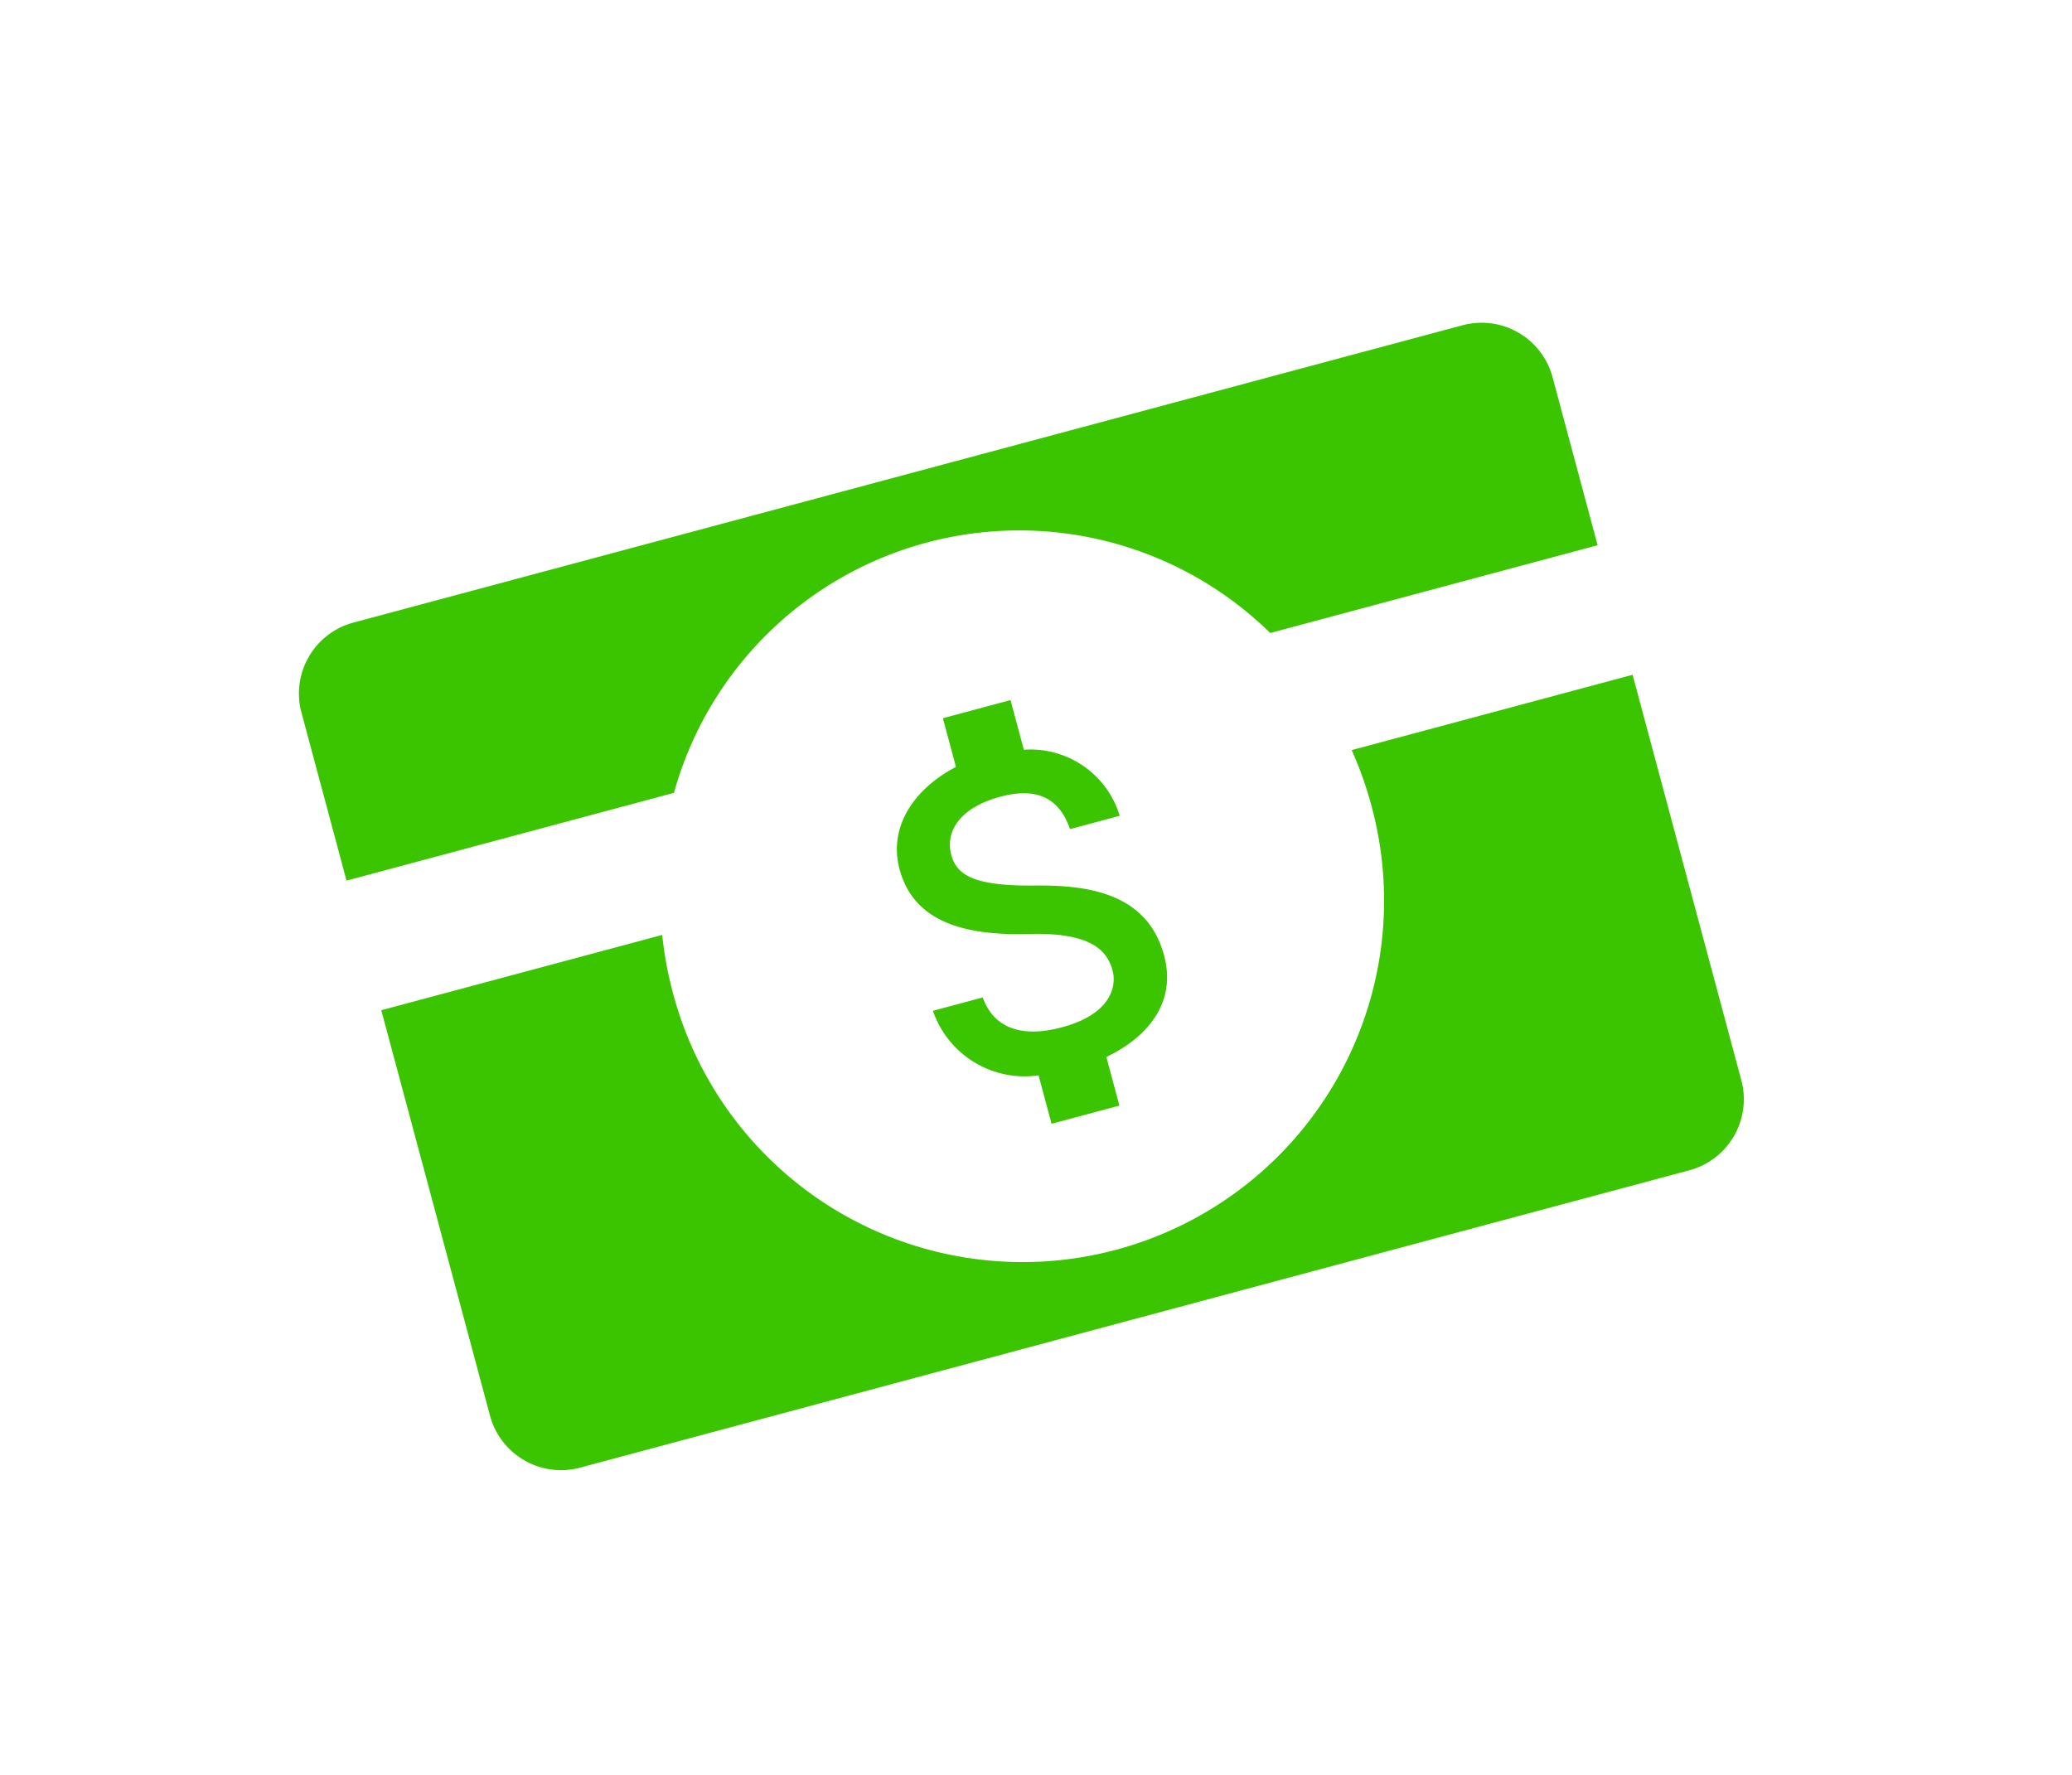 <svg xmlns="http://www.w3.org/2000/svg" xmlns:xlink="http://www.w3.org/1999/xlink" width="79.805" height="68.364" viewBox="0 0 79.805 68.364">
  <defs>
    <filter id="Rectángulo_340" x="0" y="0" width="79.805" height="68.364" filterUnits="userSpaceOnUse">
      <feOffset dy="3" input="SourceAlpha"/>
      <feGaussianBlur stdDeviation="3" result="blur"/>
      <feFlood flood-opacity="0.161"/>
      <feComposite operator="in" in2="blur"/>
      <feComposite in="SourceGraphic"/>
    </filter>
  </defs>
  <g id="Grupo_221" data-name="Grupo 221" transform="matrix(0.966, -0.259, 0.259, 0.966, 14957.522, -8421.657)">
    <g transform="matrix(0.97, 0.26, -0.26, 0.97, -16627.54, 4263.4)" filter="url(#Rectángulo_340)">
      <g id="Rectángulo_340-2" data-name="Rectángulo 340" transform="matrix(0.97, -0.26, 0.26, 0.97, 11.45, 21.36)" fill="#fff" stroke="#fff" stroke-width="2">
        <rect width="49.883" height="33.703" rx="3" stroke="none"/>
        <rect x="-1" y="-1" width="51.883" height="35.703" rx="4" fill="none"/>
      </g>
    </g>
    <g id="Icon-recarga" transform="translate(-16622.129 4287)">
      <rect id="Rectángulo_321" data-name="Rectángulo 321" width="49.883" height="33.705" rx="10" transform="translate(0 0)" fill="#fff"/>
      <path id="icon-carga" d="M11.2,14.7a14.236,14.236,0,0,0-.178,2.148,13.925,13.925,0,1,0,27.848,0,14.236,14.236,0,0,0-.178-2.148h11.2V30.853A2.833,2.833,0,0,1,47.069,33.7H2.814A2.833,2.833,0,0,1,0,30.853H0V14.7ZM26.5,9.437v1.98a3.59,3.59,0,0,1,2.907,3.413h-1.98c-.084-1.138-.674-1.9-2.275-1.9-1.517,0-2.4.674-2.4,1.685,0,.843.632,1.39,2.7,1.938,2.022.506,4.213,1.39,4.213,3.918,0,1.854-1.39,2.865-3.16,3.2h0v1.938H23.8V23.678a3.734,3.734,0,0,1-3.286-3.455H22.5c.084,1.053.8,1.9,2.654,1.9,1.98,0,2.444-1.011,2.444-1.6,0-.843-.463-1.643-2.7-2.191-2.528-.59-4.213-1.643-4.213-3.708,0-1.727,1.39-2.865,3.118-3.244h0V9.437ZM47.075,0a2.829,2.829,0,0,1,2.808,2.846h0V9.531H36.829a13.8,13.8,0,0,0-23.774,0H0V2.846A2.828,2.828,0,0,1,2.808,0H47.075Z" transform="translate(0 0)" fill="#3bc400" fill-rule="evenodd"/>
    </g>
  </g>
</svg>
